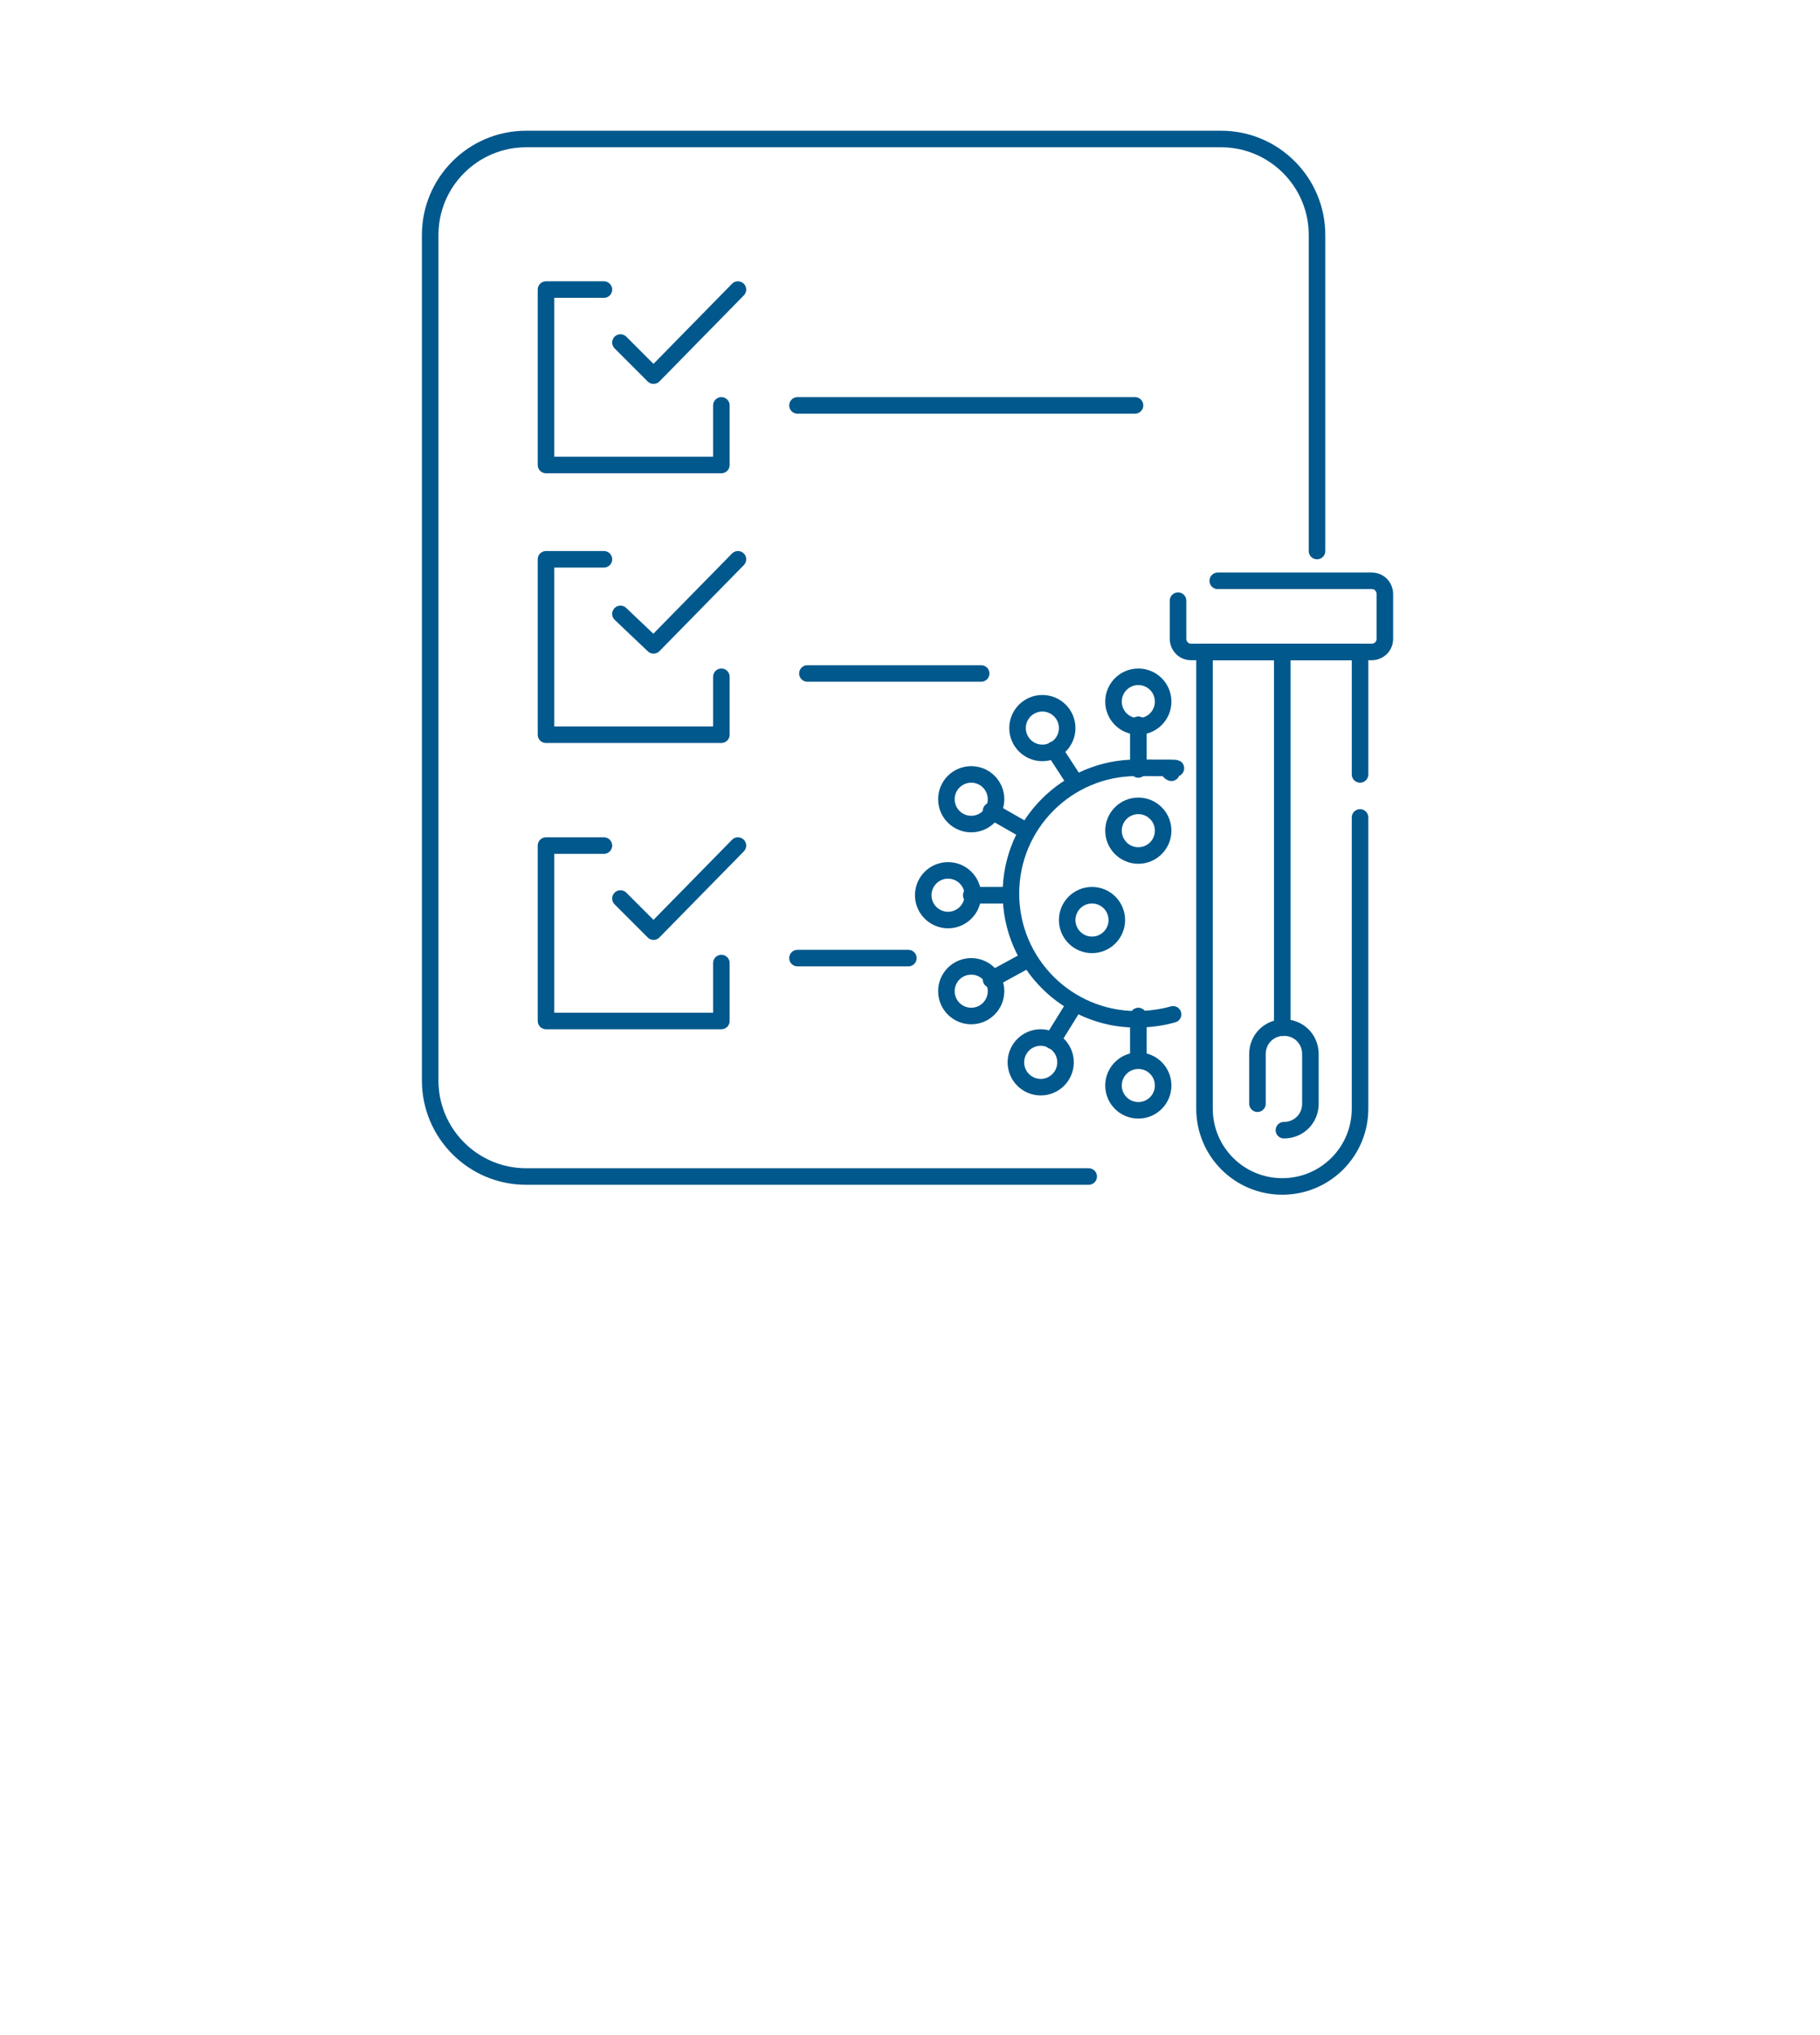 <?xml version="1.0" encoding="UTF-8"?>
<svg id="Capa_1" data-name="Capa 1" xmlns="http://www.w3.org/2000/svg" version="1.1" viewBox="0 0 110 123">
  <defs>
    <style>
      .cls-1 {
        fill: none;
        stroke: #00588c;
        stroke-linecap: round;
        stroke-linejoin: round;
      }
    </style>
  </defs>
  <g id="Registro_epidemiologico" data-name="Registro epidemiologico">
    <g>
      <line class="cls-1" x1="48.2" y1="24.5" x2="68.6" y2="24.5"/>
      <line class="cls-1" x1="48.8" y1="40.7" x2="59.3" y2="40.7"/>
      <path class="cls-1" d="M79.6,33.3V14.2c0-3.2-2.6-5.8-5.8-5.8H31.8c-3.2,0-5.8,2.6-5.8,5.8v51.1c0,3.2,2.6,5.8,5.8,5.8h34"/>
      <g>
        <polyline class="cls-1" points="43.6 24.5 43.6 28.1 33 28.1 33 17.5 36.5 17.5"/>
        <polyline class="cls-1" points="37.5 20.7 39.5 22.7 44.6 17.5"/>
      </g>
      <g>
        <polyline class="cls-1" points="43.6 40.9 43.6 44.4 33 44.4 33 33.8 36.5 33.8"/>
        <polyline class="cls-1" points="37.5 37.1 39.5 39 44.6 33.8"/>
      </g>
      <line class="cls-1" x1="48.2" y1="57.9" x2="54.9" y2="57.9"/>
      <g>
        <polyline class="cls-1" points="43.6 58.2 43.6 61.7 33 61.7 33 51.1 36.5 51.1"/>
        <polyline class="cls-1" points="37.5 54.3 39.5 56.3 44.6 51.1"/>
      </g>
      <g>
        <path class="cls-1" d="M73.6,35.1h9.3c.5,0,.8.4.8.8v2.7c0,.5-.4.8-.8.8h-10.9c-.5,0-.8-.4-.8-.8v-2.3"/>
        <path class="cls-1" d="M82.2,49.4v17.6c0,2.6-2.1,4.7-4.7,4.7h0c-2.6,0-4.7-2.1-4.7-4.7v-27.6h9.4v7.4"/>
        <line class="cls-1" x1="77.5" y1="39.4" x2="77.5" y2="62.1"/>
        <path class="cls-1" d="M76,66.7v-3c0-.9.7-1.6,1.6-1.6h0c.9,0,1.6.7,1.6,1.6v3c0,.9-.7,1.6-1.6,1.6h0"/>
        <path class="cls-1" d="M70.9,61.3c-.7.2-1.5.3-2.2.3-4.2,0-7.6-3.4-7.6-7.6s3.4-7.6,7.6-7.6,1.4,0,2.1.3"/>
        <line class="cls-1" x1="68.8" y1="46.5" x2="68.8" y2="43.8"/>
        <line class="cls-1" x1="68.8" y1="64" x2="68.8" y2="61.4"/>
        <line class="cls-1" x1="63.6" y1="62.9" x2="64.9" y2="60.8"/>
        <line class="cls-1" x1="59.9" y1="59.2" x2="62.1" y2="58"/>
        <line class="cls-1" x1="63.7" y1="45.3" x2="65" y2="47.3"/>
        <line class="cls-1" x1="59.9" y1="49" x2="62" y2="50.2"/>
        <line class="cls-1" x1="58.7" y1="54.1" x2="61" y2="54.1"/>
        <circle class="cls-1" cx="68.8" cy="42.4" r="1.5"/>
        <circle class="cls-1" cx="68.8" cy="50.2" r="1.5"/>
        <circle class="cls-1" cx="66" cy="55.6" r="1.5"/>
        <circle class="cls-1" cx="63" cy="44" r="1.5"/>
        <circle class="cls-1" cx="58.7" cy="48.3" r="1.5"/>
        <circle class="cls-1" cx="57.3" cy="54.1" r="1.5"/>
        <circle class="cls-1" cx="58.7" cy="59.9" r="1.5"/>
        <circle class="cls-1" cx="62.9" cy="64.2" r="1.5"/>
        <circle class="cls-1" cx="68.8" cy="65.6" r="1.5"/>
      </g>
    </g>
  </g>
</svg>
